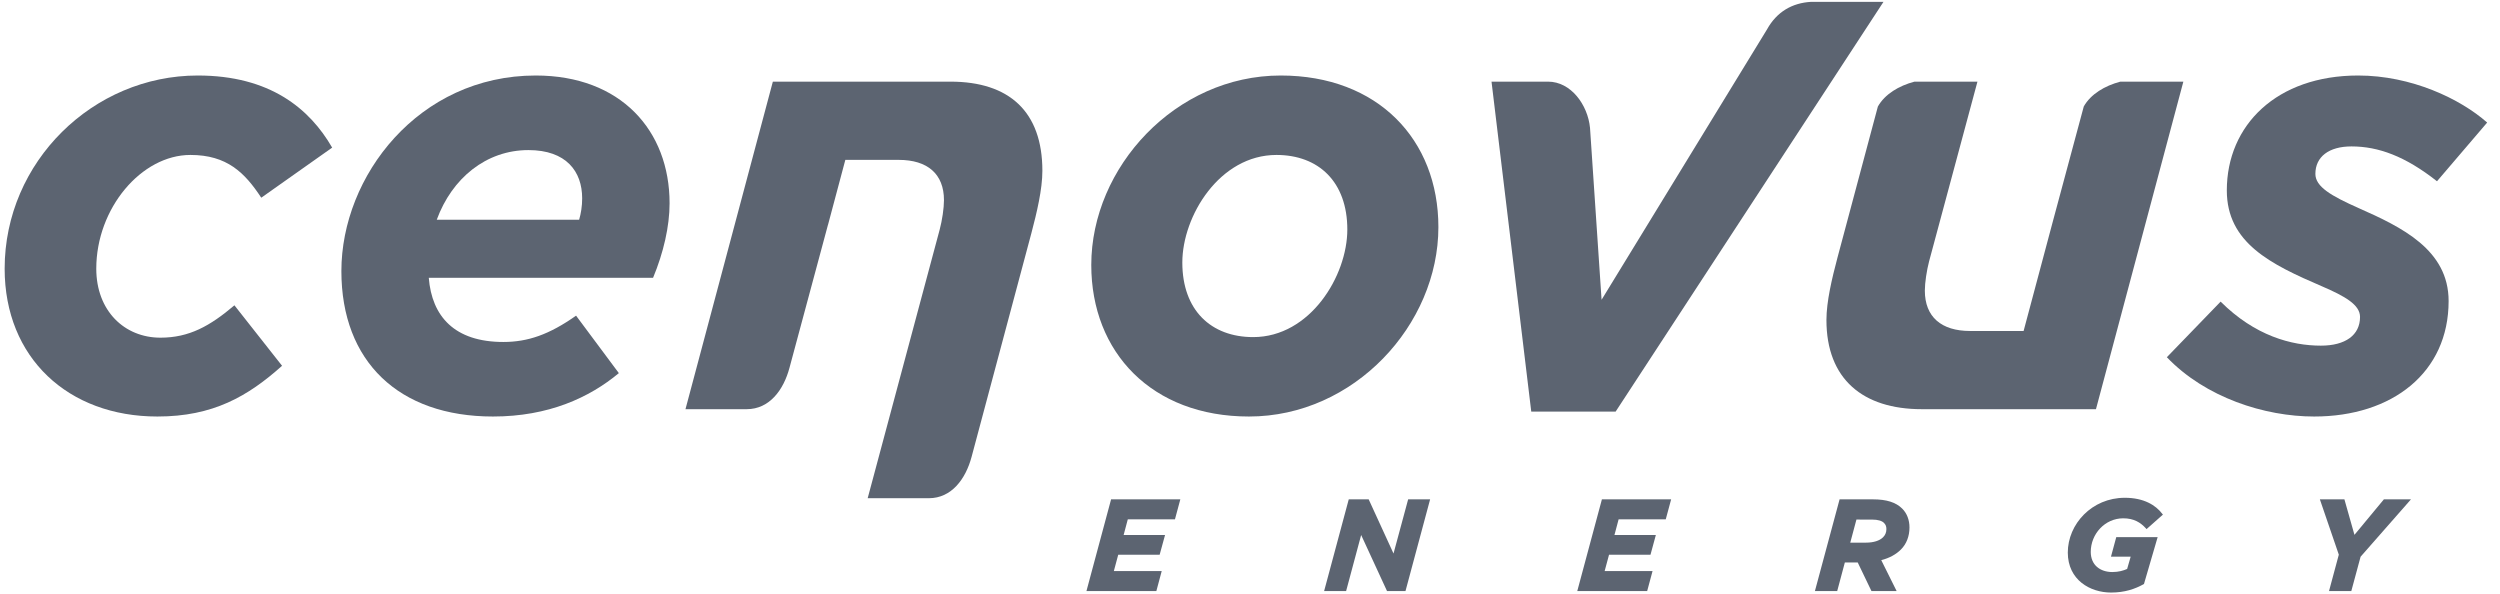 <?xml version="1.0" encoding="UTF-8"?>
<svg xmlns="http://www.w3.org/2000/svg" width="143" height="34" viewBox="0 0 143 34" fill="none">
  <path d="M67.207 29.706L67.515 28.562H63.554L63.54 28.616L62.145 33.808H66.144L66.45 32.664H63.712L63.963 31.73H66.332L66.641 30.602H64.272L64.51 29.706L67.207 29.706Z" fill="#5C6471"></path>
  <path d="M80.546 28.562L79.709 31.662L78.288 28.562H77.15L77.134 28.616L75.74 33.808H76.998L77.858 30.602L79.337 33.808H80.394L81.803 28.562L80.546 28.562Z" fill="#5C6471"></path>
  <path d="M95.281 29.706L95.59 28.561H91.628L91.615 28.616L90.22 33.808H94.218L94.526 32.664H91.786L92.037 31.73H94.408L94.715 30.601H92.347L92.585 29.706L95.281 29.706Z" fill="#5C6471"></path>
  <path d="M107.902 30.266C107.902 30.458 107.832 30.613 107.712 30.731C107.516 30.93 107.162 31.039 106.738 31.039H105.835L106.188 29.719L107.073 29.72C107.42 29.719 107.649 29.793 107.763 29.91C107.86 30.008 107.902 30.105 107.902 30.266ZM109.222 30.171C109.222 29.74 109.077 29.362 108.807 29.093C108.446 28.732 107.905 28.563 107.138 28.563H105.224L105.21 28.616L103.813 33.808H105.088L105.525 32.174H106.262L107.047 33.808H108.487L107.608 32.041C108.079 31.919 108.455 31.711 108.733 31.432C109.049 31.119 109.222 30.676 109.222 30.171Z" fill="#5C6471"></path>
  <path d="M120.748 31.84H121.875L121.672 32.544C121.458 32.638 121.187 32.721 120.821 32.721C120.127 32.716 119.595 32.324 119.591 31.571C119.591 30.544 120.4 29.649 121.449 29.647C122.069 29.648 122.444 29.896 122.736 30.212L122.782 30.265L123.719 29.436L123.677 29.384C123.306 28.9 122.633 28.472 121.537 28.473C119.659 28.473 118.278 29.978 118.278 31.607C118.281 33.177 119.557 33.892 120.749 33.894C121.526 33.894 122.124 33.694 122.635 33.404L123.417 30.725H121.05L120.748 31.84Z" fill="#5C6471"></path>
  <path d="M136.358 28.562L134.675 30.593L134.1 28.562H132.696L133.78 31.727L133.22 33.808H134.495L135.026 31.844L137.908 28.562H136.358Z" fill="#5C6471"></path>
  <path d="M0.266 15.368C0.266 9.247 5.332 4.319 11.31 4.319C15.434 4.319 17.707 6.206 19 8.444L14.944 11.309C14.003 9.878 12.988 8.863 10.89 8.863C8.094 8.863 5.507 11.906 5.507 15.368C5.507 17.777 7.115 19.315 9.177 19.315C10.822 19.315 12.009 18.651 13.409 17.464L16.134 20.923C14.177 22.672 12.184 23.825 9.003 23.825C3.899 23.825 0.266 20.468 0.266 15.368Z" fill="#5C6471"></path>
  <path d="M33.126 12.569C33.23 12.219 33.3 11.8 33.3 11.346C33.3 9.807 32.392 8.585 30.225 8.585C27.811 8.585 25.853 10.192 24.982 12.569H33.126ZM28.791 19.561C30.19 19.561 31.412 19.14 32.951 18.056L35.398 21.343C33.719 22.74 31.377 23.825 28.197 23.825C22.813 23.825 19.527 20.678 19.527 15.505C19.527 10.086 23.933 4.319 30.645 4.319C35.504 4.319 38.3 7.465 38.3 11.627C38.3 12.955 37.95 14.456 37.356 15.889H24.526C24.7 18.092 25.995 19.561 28.791 19.561Z" fill="#5C6471"></path>
  <path d="M123.944 20.433L127.02 17.253C128.981 19.211 131.078 19.771 132.755 19.771C134.15 19.771 134.994 19.175 134.994 18.128C134.994 17.427 134.117 16.939 132.823 16.38C129.888 15.12 127.374 13.896 127.374 10.891C127.374 7.152 130.236 4.319 134.886 4.319C137.928 4.319 140.724 5.648 142.266 7.01L139.396 10.368C137.58 8.935 136.04 8.375 134.504 8.375C133.211 8.375 132.44 8.968 132.44 9.947C132.44 10.683 133.347 11.207 134.921 11.906C137.368 12.989 140.061 14.282 140.061 17.219C140.061 21.309 136.845 23.825 132.367 23.825C129.537 23.825 126.147 22.74 123.944 20.433Z" fill="#5C6471"></path>
  <path d="M77.067 13.129C77.067 10.402 75.424 8.863 73.013 8.863C69.762 8.863 67.629 12.358 67.629 15.017C67.629 17.744 69.272 19.282 71.683 19.282C74.936 19.282 77.067 15.784 77.067 13.129ZM62.421 15.157C62.421 9.564 67.246 4.319 73.257 4.319C78.814 4.319 82.276 7.988 82.276 12.989C82.276 18.582 77.451 23.825 71.441 23.825C65.882 23.825 62.421 20.154 62.421 15.157Z" fill="#5C6471"></path>
  <path d="M55.574 26.135L58.995 13.337C59.31 12.151 59.624 10.821 59.624 9.771C59.624 6.381 57.724 4.67 54.368 4.67H49.521H44.207L39.209 23.405H42.711C44.017 23.405 44.821 22.302 45.158 21.04L47.353 12.884C47.357 12.873 47.361 12.861 47.365 12.85L48.353 9.145H51.408C53.05 9.145 53.995 9.947 53.995 11.45C53.995 11.906 53.891 12.605 53.751 13.129L49.631 28.498H53.128C54.433 28.498 55.236 27.396 55.574 26.135Z" fill="#5C6471"></path>
  <path d="M121.283 4.67C120.395 4.906 119.596 5.378 119.192 6.089L117.421 12.671L115.75 18.932H112.69C111.047 18.932 110.101 18.128 110.101 16.623C110.101 16.169 110.208 15.472 110.345 14.945L113.11 4.67H109.507C108.618 4.906 107.815 5.382 107.414 6.095L105.103 14.738C104.788 15.924 104.472 17.253 104.472 18.303C104.472 21.693 106.567 23.405 109.923 23.405H114.578H119.889L124.888 4.67H121.283Z" fill="#5C6471"></path>
  <path d="M104.079 0.106H103.59C102.512 0.168 101.629 0.676 101.074 1.681L91.61 17.147L90.949 7.313C90.821 5.997 89.858 4.67 88.549 4.67H85.315L87.588 23.544H92.414L107.735 0.106H104.079Z" fill="#5C6471"></path>
</svg>
